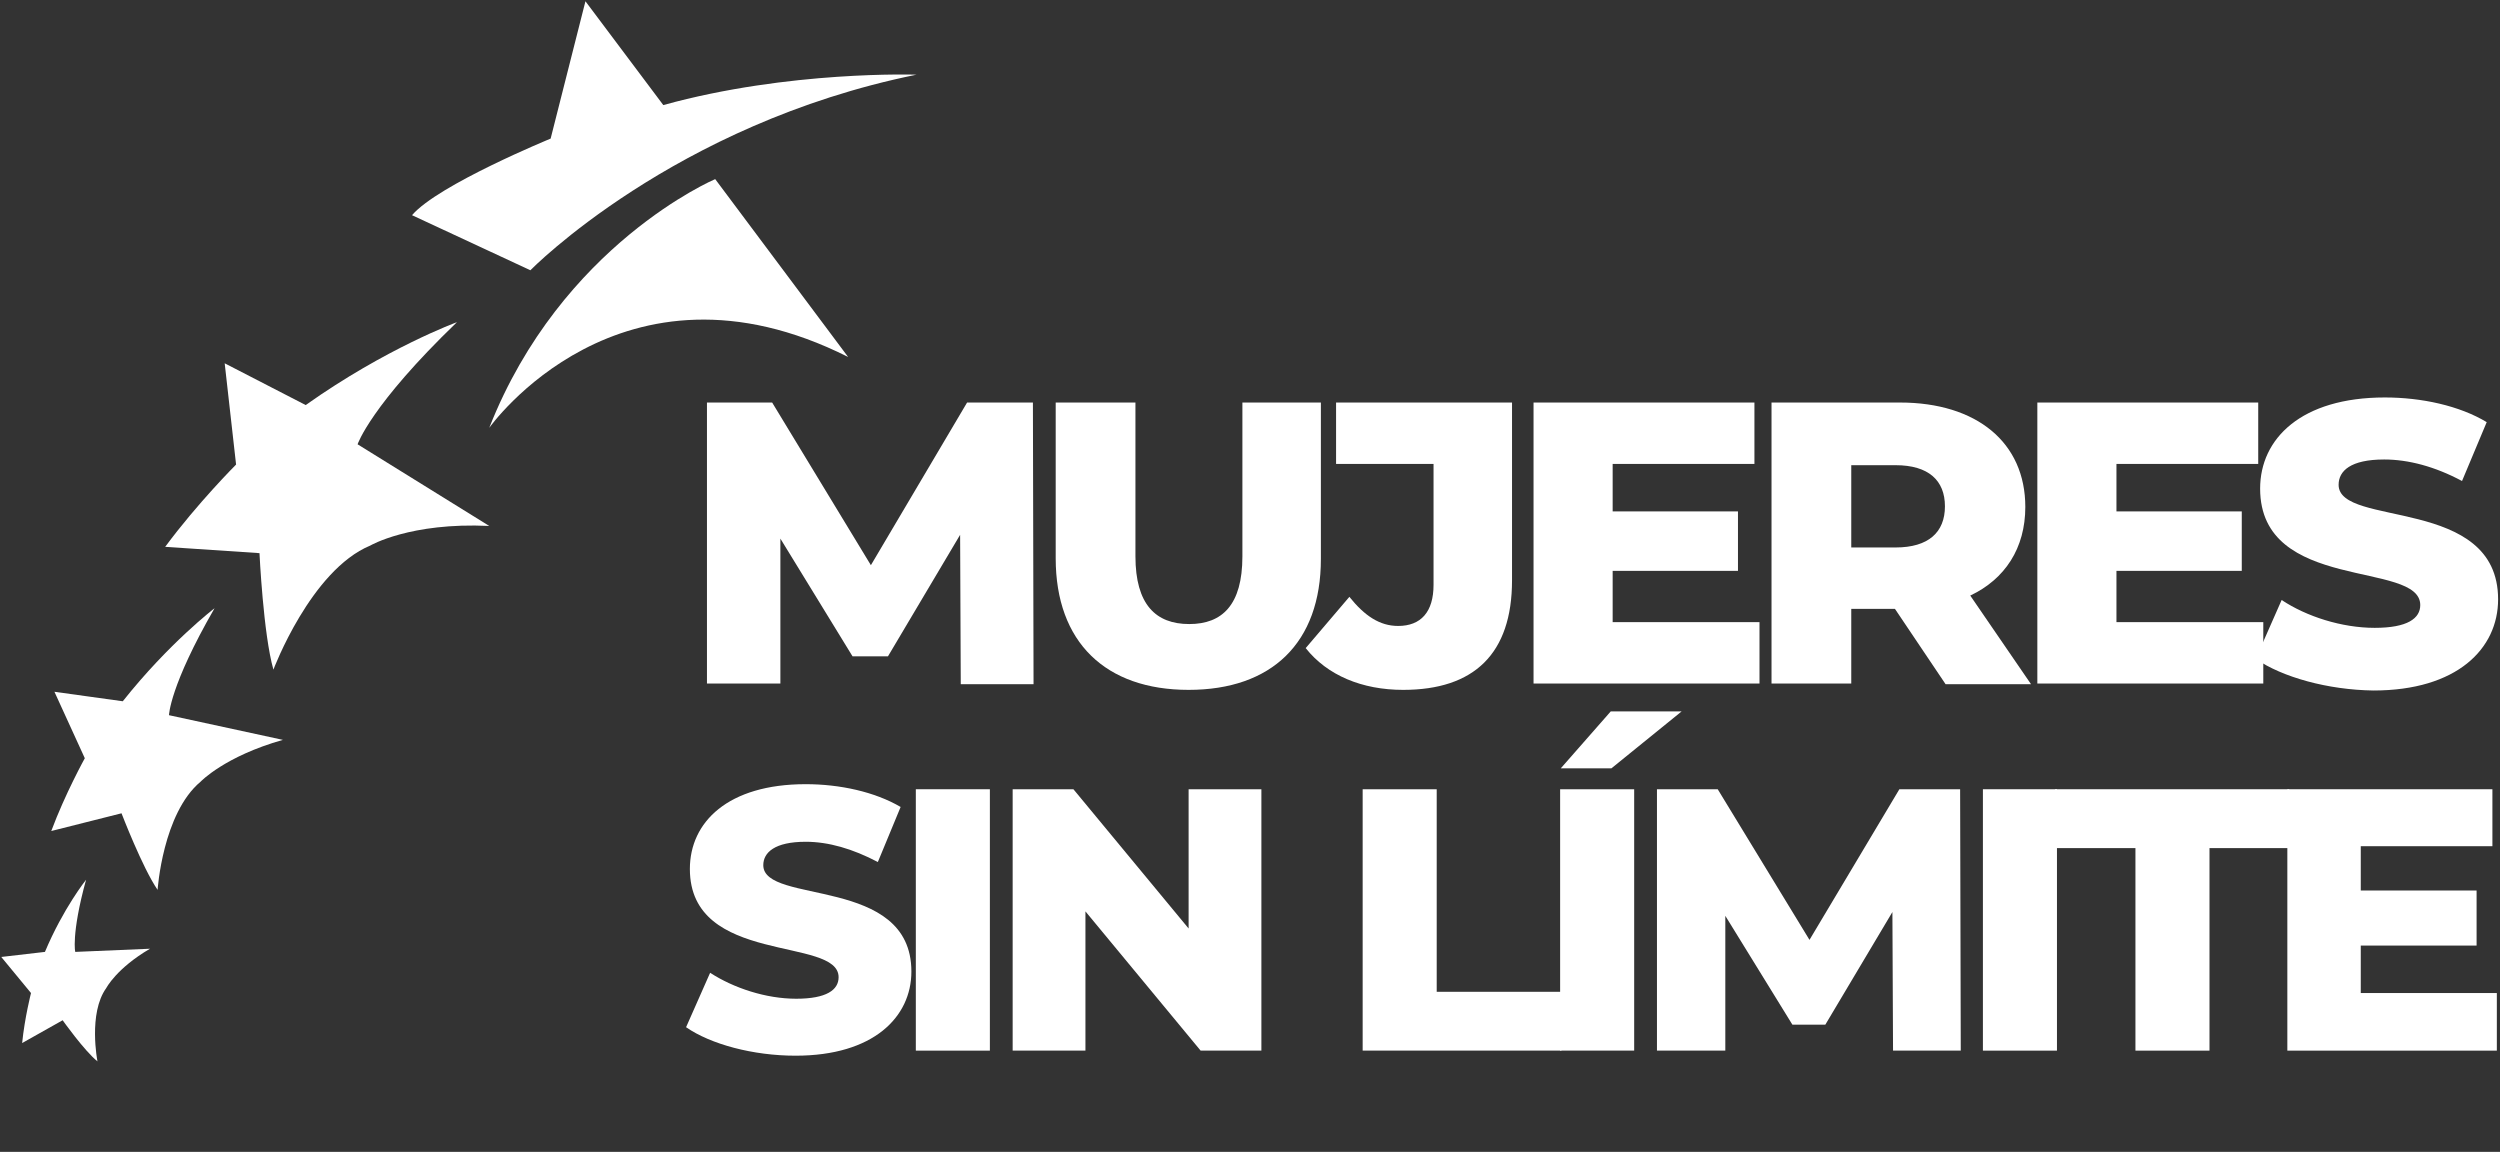 <svg xmlns="http://www.w3.org/2000/svg" xmlns:xlink="http://www.w3.org/1999/xlink" id="Capa_1" x="0px" y="0px" viewBox="0 0 395 182" style="enable-background:new 0 0 395 182;" xml:space="preserve"><rect x="0" y="0" width="395" height="182" fill="#333333" stroke="none"/><style type="text/css">	.st0{fill:#FFFFFF;}</style><g>	<g>		<path class="st0" d="M151.8,108.1l-0.1-23.6l-11.4,19.2h-5.6l-11.4-18.6v22.9h-11.6V63.6H122l15.6,25.7l15.2-25.7h10.4l0.1,44.5    H151.8z"></path>		<path class="st0" d="M166.8,88.2V63.6h12.6v24.3c0,7.6,3.2,10.7,8.5,10.7c5.2,0,8.4-3,8.4-10.7V63.6h12.4v24.7    c0,13.3-7.8,20.7-20.9,20.7S166.8,101.5,166.8,88.2z"></path>		<path class="st0" d="M206.3,102.4l6.9-8.1c2.4,3,4.8,4.6,7.7,4.6c3.6,0,5.6-2.2,5.6-6.5V73.3h-15.4v-9.7h27.8v28.1    c0,11.6-6,17.3-17.2,17.3C215.2,109,209.7,106.7,206.3,102.4z"></path>		<path class="st0" d="M278,98.3v9.7h-35.7V63.6h34.9v9.7h-22.4v7.5h19.8v9.4h-19.8v8.1H278z"></path>		<path class="st0" d="M299.4,96.2h-6.9v11.8h-12.6V63.6h20.3c12.1,0,19.8,6.3,19.8,16.5c0,6.5-3.2,11.4-8.7,14l9.6,14h-13.5    L299.4,96.2z M299.5,73.5h-7v13h7c5.2,0,7.8-2.4,7.8-6.5C307.3,75.9,304.7,73.5,299.5,73.5z"></path>		<path class="st0" d="M357.6,98.3v9.7h-35.7V63.6h34.9v9.7h-22.4v7.5h19.8v9.4h-19.8v8.1H357.6z"></path>		<path class="st0" d="M356.4,104.1l4.1-9.3c3.9,2.6,9.5,4.4,14.7,4.4c5.2,0,7.2-1.5,7.2-3.6c0-7.1-25.3-1.9-25.3-18.4    c0-7.9,6.5-14.4,19.7-14.4c5.8,0,11.8,1.3,16.1,3.9l-3.9,9.3c-4.3-2.3-8.5-3.4-12.3-3.4c-5.3,0-7.2,1.8-7.2,4    c0,6.8,25.2,1.7,25.2,18.1c0,7.8-6.5,14.4-19.7,14.4C367.8,109,360.6,107,356.4,104.1z"></path>	</g>	<g>		<path class="st0" d="M108.4,162.3l3.8-8.6c3.7,2.4,8.8,4.1,13.6,4.1c4.8,0,6.7-1.4,6.7-3.4c0-6.5-23.5-1.8-23.5-17.1    c0-7.4,6-13.4,18.3-13.4c5.4,0,10.9,1.2,15,3.6l-3.6,8.7c-4-2.1-7.8-3.2-11.4-3.2c-4.9,0-6.7,1.7-6.7,3.7    c0,6.3,23.4,1.6,23.4,16.8c0,7.2-6,13.3-18.3,13.3C119,166.8,112.3,165,108.4,162.3z"></path>		<path class="st0" d="M144.7,124.7h11.7V166h-11.7V124.7z"></path>		<path class="st0" d="M199.3,124.7V166h-9.6l-18.2-22v22H160v-41.3h9.6l18.2,22v-22H199.3z"></path>		<path class="st0" d="M215.3,124.7H227v32h19.7v9.3h-31.4V124.7z"></path>		<path class="st0" d="M246.5,124.7h11.7V166h-11.7V124.7z M254.5,112.4h11.2l-11.1,9h-8L254.5,112.4z"></path>		<path class="st0" d="M299.1,166l-0.1-21.9l-10.6,17.8h-5.2l-10.6-17.2V166h-10.8v-41.3h9.6l14.5,23.8l14.2-23.8h9.6l0.1,41.3    H299.1z"></path>		<path class="st0" d="M313.4,124.7H325V166h-11.7V124.7z"></path>		<path class="st0" d="M337.4,134h-12.7v-9.3h37v9.3h-12.6v32h-11.7V134z"></path>		<path class="st0" d="M394.5,157v9h-33.1v-41.3h32.4v9h-20.8v7h18.3v8.7h-18.3v7.5H394.5z"></path>	</g>	<g>		<path class="st0" d="M72.2,50.9c0,0-11.2,4.1-23.9,13.1l-12.8-6.6l1.8,16c0,0-6.1,6.1-11.2,13l14.9,1c0,0,0.6,12.8,2.2,18.4    c0,0,5.9-15.7,15.3-19.6c0,0,6.3-3.7,18.8-3.1L56.5,70.2C56.5,70.2,58.5,64.1,72.2,50.9z"></path>		<path class="st0" d="M33.9,96.1c0,0-7.2,5.5-14.5,14.7l-10.8-1.5l4.8,10.5c0,0-3.1,5.6-5.3,11.5l11.1-2.8c0,0,3.3,8.6,5.7,12.1    c0,0,0.8-12.1,6.8-17.1c0,0,3.8-4,13-6.6L26.7,113C26.7,113,26.8,108.4,33.9,96.1z"></path>		<path class="st0" d="M13.6,139c0,0-3.6,4.5-6.5,11.4l-6.9,0.8l4.7,5.7c0,0-1,3.9-1.4,7.9l6.4-3.6c0,0,3.4,4.8,5.5,6.5    c0,0-1.5-7.6,1.4-11.6c0,0,1.6-3.1,6.9-6.2l-11.8,0.5C11.9,150.6,11.2,147.7,13.6,139z"></path>		<path class="st0" d="M144.8,11.8c0,0-20.1-0.7-40,4.8L92.5,0.2L87,21.9c0,0-17.8,7.3-21.9,12.1l18.7,8.7    C83.8,42.7,106.4,19.6,144.8,11.8z"></path>		<path class="st0" d="M134,56.4l-21-28.1c0,0-24.3,10.3-35.7,39.3C77.3,67.6,98,38.3,134,56.4z"></path>	</g></g></svg>